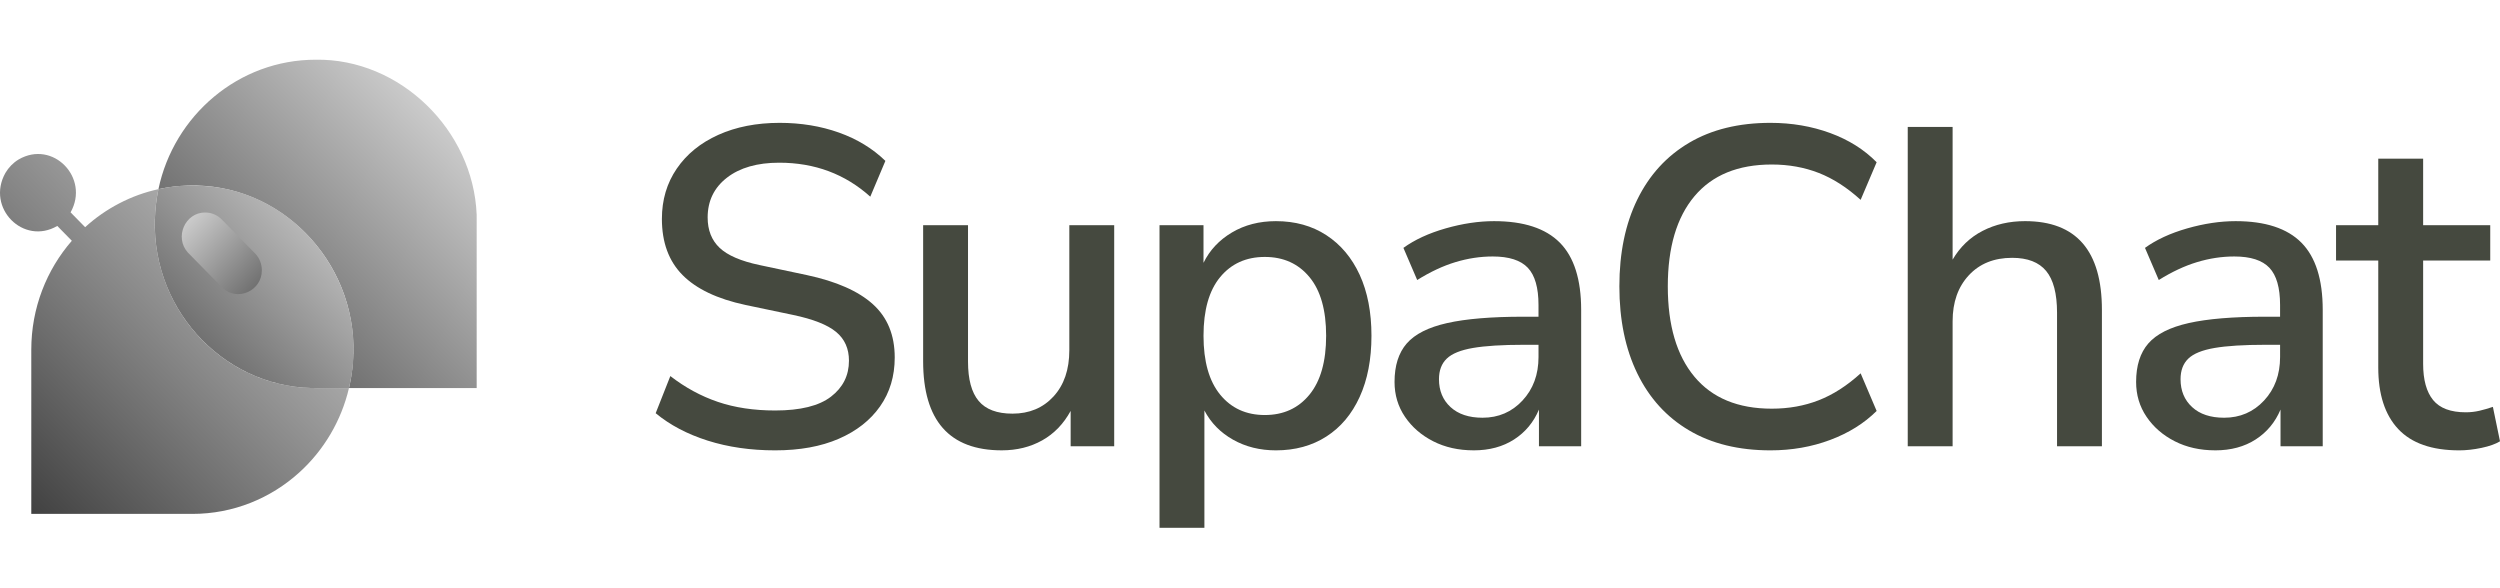 <svg width="200" height="47" viewBox="0 0 200 47" fill="none" xmlns="http://www.w3.org/2000/svg">
<path d="M38.134 17.191V31.047H28.279L28.271 31.039V31.047H27.916C27.94 30.95 27.961 30.853 27.982 30.755C27.985 30.754 27.988 30.754 27.991 30.753L27.984 30.746C28.15 29.957 28.246 29.143 28.266 28.308L28.271 28.313C28.484 20.815 22.34 14.615 15.062 14.846H15.046C14.246 14.868 13.441 14.965 12.674 15.134C13.907 9.248 19.084 4.767 25.269 4.777C31.967 4.674 37.868 10.37 38.134 17.191Z" fill="url(#paint0_linear_2541_97449)"/>
<path d="M25.27 31.046C18.016 31.059 12.181 24.913 12.386 17.529L12.391 17.535C12.414 16.715 12.51 15.913 12.674 15.137L12.671 15.134C10.502 15.604 8.447 16.678 6.811 18.175L5.647 16.988C7.199 14.231 4.237 11.166 1.494 12.755C1.055 13.02 0.689 13.394 0.429 13.84C-1.133 16.64 1.877 19.659 4.583 18.075L5.167 18.671C5.172 18.677 5.178 18.683 5.184 18.688L5.747 19.262C3.729 21.58 2.503 24.633 2.503 27.977V41.112H15.387C18.667 41.112 21.661 39.863 23.935 37.804C25.893 36.038 27.308 33.658 27.917 31.046H25.27Z" fill="url(#paint1_linear_2541_97449)"/>
<path d="M12.391 17.551C12.166 25.059 18.276 31.28 25.64 31.041L25.646 31.047H27.918C27.941 30.95 27.963 30.853 27.984 30.755C29.714 22.996 23.976 15.209 16.095 14.862C15.69 14.844 15.045 14.84 14.681 14.862C13.996 14.88 13.327 14.991 12.675 15.134C12.675 15.135 12.674 15.136 12.674 15.137C12.509 15.918 12.414 16.725 12.391 17.551Z" fill="url(#paint2_linear_2541_97449)"/>
<path d="M20.947 21.618C20.954 23.275 18.988 24.143 17.808 23.034L17.68 22.905C17.68 22.905 17.678 22.901 17.676 22.9L15.16 20.335C15.157 20.333 15.025 20.199 15.023 20.196C13.941 18.989 14.796 16.994 16.417 17C16.916 17 17.37 17.2 17.706 17.523C17.708 17.525 17.71 17.527 17.712 17.529L17.776 17.594C17.776 17.594 20.349 20.216 20.352 20.22L20.446 20.316C20.757 20.657 20.947 21.115 20.947 21.618Z" fill="url(#paint3_linear_2541_97449)"/>
<path d="M62.016 36.028C60.048 36.028 58.248 35.768 56.612 35.249C54.977 34.73 53.591 33.998 52.454 33.056L53.627 30.085C54.812 31.003 56.08 31.692 57.43 32.151C58.781 32.61 60.31 32.839 62.016 32.839C64.03 32.839 65.518 32.471 66.478 31.734C67.437 30.997 67.917 30.037 67.917 28.853C67.917 27.887 67.573 27.12 66.886 26.552C66.199 25.984 65.05 25.531 63.438 25.193L59.635 24.396C57.383 23.913 55.707 23.116 54.605 22.004C53.503 20.893 52.952 19.395 52.952 17.511C52.952 15.989 53.349 14.648 54.143 13.488C54.937 12.329 56.044 11.429 57.466 10.788C58.888 10.149 60.523 9.828 62.371 9.828C64.078 9.828 65.66 10.088 67.117 10.607C68.574 11.127 69.812 11.881 70.831 12.871L69.623 15.734C67.608 13.922 65.179 13.016 62.336 13.016C60.582 13.016 59.19 13.415 58.159 14.212C57.128 15.01 56.612 16.073 56.612 17.401C56.612 18.416 56.933 19.225 57.572 19.829C58.212 20.433 59.279 20.892 60.771 21.206L64.539 22.004C66.909 22.511 68.674 23.29 69.835 24.341C70.997 25.392 71.578 26.811 71.578 28.598C71.578 30.097 71.186 31.401 70.404 32.512C69.622 33.624 68.52 34.487 67.099 35.103C65.677 35.72 63.982 36.028 62.015 36.028H62.016Z" fill="#45493F"/>
<path d="M80.142 36.027C75.948 36.027 73.851 33.648 73.851 28.889V18.017H77.441V28.925C77.441 30.35 77.725 31.401 78.294 32.077C78.863 32.754 79.763 33.092 80.996 33.092C82.347 33.092 83.442 32.633 84.284 31.715C85.125 30.797 85.546 29.565 85.546 28.018V18.017H89.136V35.7H85.652V32.874C85.084 33.913 84.325 34.698 83.377 35.229C82.429 35.76 81.351 36.027 80.142 36.027V36.027Z" fill="#45493F"/>
<path d="M92.761 42.225V18.018H96.28V21.026C96.778 20.011 97.536 19.202 98.555 18.598C99.573 17.994 100.747 17.692 102.074 17.692C103.614 17.692 104.959 18.066 106.109 18.815C107.258 19.564 108.147 20.621 108.775 21.986C109.402 23.351 109.717 24.976 109.717 26.86C109.717 28.744 109.403 30.375 108.775 31.751C108.147 33.129 107.258 34.186 106.109 34.922C104.959 35.66 103.614 36.028 102.074 36.028C100.794 36.028 99.65 35.743 98.644 35.176C97.636 34.608 96.872 33.83 96.352 32.839V42.224H92.761L92.761 42.225ZM101.186 33.202C102.679 33.202 103.869 32.658 104.758 31.571C105.647 30.484 106.091 28.914 106.091 26.86C106.091 24.807 105.647 23.243 104.758 22.168C103.869 21.093 102.679 20.555 101.186 20.555C99.693 20.555 98.502 21.093 97.613 22.168C96.724 23.243 96.281 24.808 96.281 26.86C96.281 28.913 96.725 30.484 97.613 31.571C98.502 32.658 99.693 33.202 101.186 33.202Z" fill="#45493F"/>
<path d="M117.891 36.027C116.683 36.027 115.604 35.785 114.656 35.302C113.708 34.819 112.956 34.166 112.399 33.345C111.842 32.524 111.563 31.594 111.563 30.555C111.563 29.25 111.889 28.224 112.541 27.475C113.193 26.726 114.271 26.183 115.776 25.844C117.28 25.506 119.312 25.337 121.872 25.337H123.08V24.395C123.08 23.017 122.796 22.027 122.227 21.423C121.658 20.82 120.722 20.518 119.419 20.518C118.424 20.518 117.429 20.669 116.433 20.971C115.438 21.273 114.419 21.75 113.376 22.402L112.273 19.83C113.174 19.178 114.3 18.658 115.651 18.271C117.002 17.885 118.293 17.692 119.525 17.692C121.895 17.692 123.649 18.266 124.786 19.413C125.924 20.561 126.493 22.355 126.493 24.794V35.702H123.116V32.766C122.689 33.781 122.026 34.578 121.125 35.158C120.224 35.738 119.146 36.028 117.891 36.028L117.891 36.027ZM118.602 33.418C119.882 33.418 120.948 32.959 121.801 32.041C122.655 31.123 123.081 29.963 123.081 28.562V27.583H121.908C120.178 27.583 118.821 27.668 117.838 27.837C116.854 28.006 116.155 28.29 115.741 28.689C115.326 29.087 115.118 29.637 115.118 30.338C115.118 31.256 115.426 31.999 116.042 32.566C116.659 33.134 117.512 33.418 118.602 33.418H118.602Z" fill="#45493F"/>
<path d="M141.635 36.028C139.099 36.028 136.931 35.497 135.131 34.433C133.329 33.371 131.949 31.855 130.989 29.885C130.029 27.917 129.55 25.591 129.55 22.909C129.55 20.227 130.029 17.909 130.989 15.952C131.949 13.995 133.329 12.485 135.131 11.422C136.931 10.36 139.1 9.828 141.635 9.828C143.342 9.828 144.935 10.1 146.416 10.643C147.897 11.187 149.136 11.966 150.131 12.98L148.851 15.988C147.761 14.998 146.641 14.279 145.492 13.832C144.343 13.385 143.093 13.161 141.742 13.161C139.04 13.161 136.979 14.008 135.557 15.698C134.135 17.389 133.424 19.793 133.424 22.91C133.424 26.026 134.134 28.436 135.557 30.139C136.979 31.842 139.04 32.694 141.742 32.694C143.093 32.694 144.343 32.471 145.492 32.023C146.641 31.576 147.761 30.858 148.851 29.867L150.131 32.875C149.136 33.866 147.897 34.639 146.416 35.194C144.935 35.75 143.342 36.028 141.635 36.028Z" fill="#45493F"/>
<path d="M152.619 35.702V10.154H156.209V20.771C156.802 19.757 157.601 18.99 158.609 18.47C159.616 17.951 160.747 17.691 162.003 17.691C166.103 17.691 168.153 20.059 168.153 24.794V35.701H164.563V25.011C164.563 23.489 164.272 22.378 163.692 21.677C163.111 20.976 162.205 20.626 160.973 20.626C159.527 20.626 158.371 21.091 157.507 22.021C156.642 22.951 156.209 24.177 156.209 25.699V35.701H152.619V35.702Z" fill="#45493F"/>
<path d="M177.217 36.027C176.008 36.027 174.93 35.785 173.982 35.302C173.034 34.819 172.281 34.166 171.725 33.345C171.167 32.524 170.889 31.594 170.889 30.555C170.889 29.25 171.215 28.224 171.867 27.475C172.518 26.726 173.596 26.183 175.101 25.844C176.606 25.506 178.638 25.337 181.197 25.337H182.406V24.395C182.406 23.017 182.122 22.027 181.553 21.423C180.984 20.82 180.048 20.518 178.745 20.518C177.749 20.518 176.754 20.669 175.759 20.971C174.764 21.273 173.744 21.75 172.702 22.402L171.599 19.83C172.5 19.178 173.626 18.658 174.976 18.271C176.327 17.885 177.619 17.692 178.851 17.692C181.221 17.692 182.975 18.266 184.112 19.413C185.25 20.561 185.818 22.355 185.818 24.794V35.702H182.442V32.766C182.015 33.781 181.351 34.578 180.451 35.158C179.55 35.738 178.472 36.028 177.216 36.028L177.217 36.027ZM177.928 33.418C179.207 33.418 180.274 32.959 181.127 32.041C181.98 31.123 182.407 29.963 182.407 28.562V27.583H181.234C179.504 27.583 178.147 27.668 177.164 27.837C176.18 28.006 175.48 28.29 175.066 28.689C174.651 29.087 174.444 29.637 174.444 30.338C174.444 31.256 174.752 31.999 175.368 32.566C175.984 33.134 176.837 33.418 177.928 33.418H177.928Z" fill="#45493F"/>
<path d="M196.73 36.028C194.55 36.028 192.927 35.461 191.86 34.325C190.794 33.19 190.261 31.547 190.261 29.397V20.845H186.883V18.018H190.261V12.691H193.851V18.018H199.219V20.845H193.851V29.107C193.851 30.388 194.118 31.354 194.65 32.006C195.183 32.658 196.055 32.984 197.263 32.984C197.642 32.984 198.01 32.942 198.365 32.858C198.72 32.774 199.076 32.671 199.431 32.55L200 35.304C199.645 35.522 199.153 35.697 198.525 35.83C197.897 35.962 197.298 36.029 196.73 36.029L196.73 36.028Z" fill="#45493F"/>
<defs>
<linearGradient id="paint0_linear_2541_97449" x1="36.249" y1="10.557" x2="21.759" y2="24.77" gradientUnits="userSpaceOnUse">
<stop stop-color="#CBCBCB"/>
<stop offset="1" stop-color="#717171"/>
</linearGradient>
<linearGradient id="paint1_linear_2541_97449" x1="-0.181" y1="38.375" x2="17.987" y2="20.554" gradientUnits="userSpaceOnUse">
<stop stop-color="#414141"/>
<stop offset="1" stop-color="#A7A7A7"/>
</linearGradient>
<linearGradient id="paint2_linear_2541_97449" x1="16.217" y1="27.25" x2="24.719" y2="18.91" gradientUnits="userSpaceOnUse">
<stop stop-color="#717171"/>
<stop offset="1" stop-color="#B6B6B6"/>
</linearGradient>
<linearGradient id="paint3_linear_2541_97449" x1="15.092" y1="17.561" x2="20.499" y2="22.866" gradientUnits="userSpaceOnUse">
<stop stop-color="#CBCBCB"/>
<stop offset="1" stop-color="#717171"/>
</linearGradient>
</defs>
</svg>
